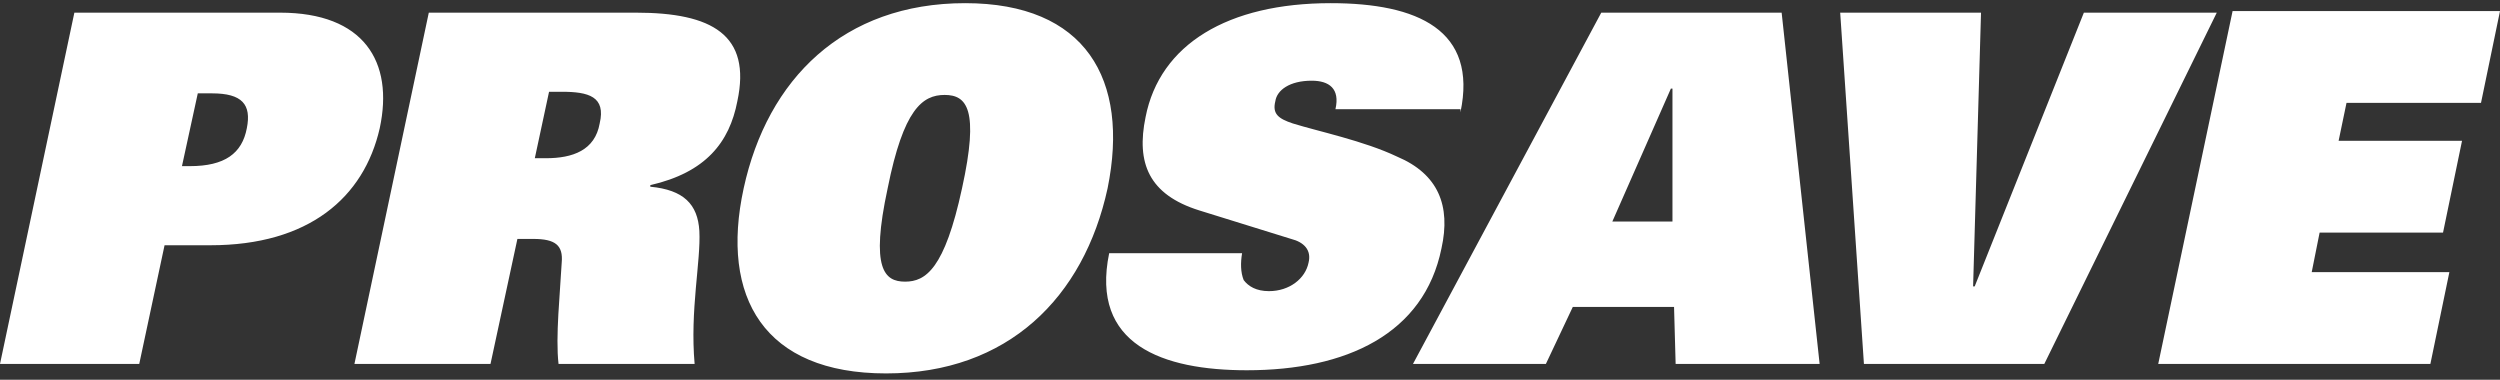 <?xml version="1.0" encoding="utf-8"?>
<!-- Generator: Adobe Illustrator 26.2.1, SVG Export Plug-In . SVG Version: 6.00 Build 0)  -->
<svg version="1.1" id="레이어_1" xmlns="http://www.w3.org/2000/svg" xmlns:xlink="http://www.w3.org/1999/xlink" x="0px"
	 y="0px" viewBox="0 0 158 24" style="enable-background:new 0 0 158 24;" xml:space="preserve">
<rect x="0" y="0" width="158" height="24" fill="#333333" stroke="none"/>
<style type="text/css">
	.st0{fill:#FFFFFF;}
</style>
<path class="st0" d="M136.4,23h17.2l1.2-5.8h-8.7l0.5-2.5h7.8l1.2-5.8h-7.8l0.5-2.4h8.5l1.2-5.8h-16.9L136.4,23z M117.8,23h11.4
	l10.9-22.2h-8.4l-6.9,17.3h-0.1l0.5-17.3h-8.9L117.8,23z M89.3,23h8.4l1.7-3.6h6.4l0.1,3.6h9.1l-2.4-22.2h-11.4L89.3,23z M101.9,14
	l3.7-8.4h0.1l0,8.4H101.9z M92.3,7.1c1.1-5.2-2.7-6.9-8.2-6.9c-6.5,0-10.8,2.6-11.7,7.2c-0.6,2.9,0.2,4.9,3.4,5.9l5.8,1.8
	c0.8,0.2,1.3,0.7,1.1,1.5c-0.2,1-1.2,1.8-2.5,1.8c-0.8,0-1.3-0.3-1.6-0.7c-0.2-0.5-0.2-1.1-0.1-1.7h-8.4c-1.2,5.8,3.4,7.4,8.7,7.4
	c6.3,0,11.2-2.3,12.3-7.7c0.6-2.7-0.2-4.7-2.8-5.8c-2.1-1-5-1.6-6.6-2.1c-0.9-0.3-1.3-0.6-1.1-1.4c0.1-0.7,0.9-1.3,2.3-1.3
	c1.1,0,1.8,0.5,1.5,1.8H92.3z M47,11.9c-1.5,6.9,1.3,11.7,9,11.7c7.7,0,12.5-4.8,14-11.7C71.4,5,68.6,0.2,61,0.2
	C53.3,0.2,48.5,5,47,11.9 M56.1,11.9c1-5,2.2-5.9,3.6-5.9c1.4,0,2.2,0.9,1.1,5.9c-1.1,5.1-2.3,5.9-3.6,5.9
	C55.9,17.8,55,17,56.1,11.9 M33.8,10l0.9-4.2h0.8c1.7,0,2.8,0.3,2.4,2c-0.3,1.7-1.7,2.2-3.4,2.2H33.8z M22.4,23h8.6l1.7-7.9h1
	c1.4,0,1.9,0.4,1.8,1.5c-0.1,1.9-0.4,4.7-0.2,6.4h8.6c-0.3-3.4,0.4-6.5,0.3-8.4c-0.1-1.7-1-2.6-3.1-2.8v-0.1c3.5-0.8,5-2.7,5.5-5.3
	c0.9-4.2-1.6-5.6-6.4-5.6H27.1L22.4,23z M11.5,10.5l1-4.6h0.9c1.9,0,2.5,0.7,2.2,2.2c-0.3,1.6-1.4,2.4-3.6,2.4H11.5z M0,23h8.8
	l1.6-7.5h2.9c6.2,0,9.7-3,10.7-7.4c0.9-4.2-1-7.3-6.3-7.3H4.7L0,23z"/>
</svg>

